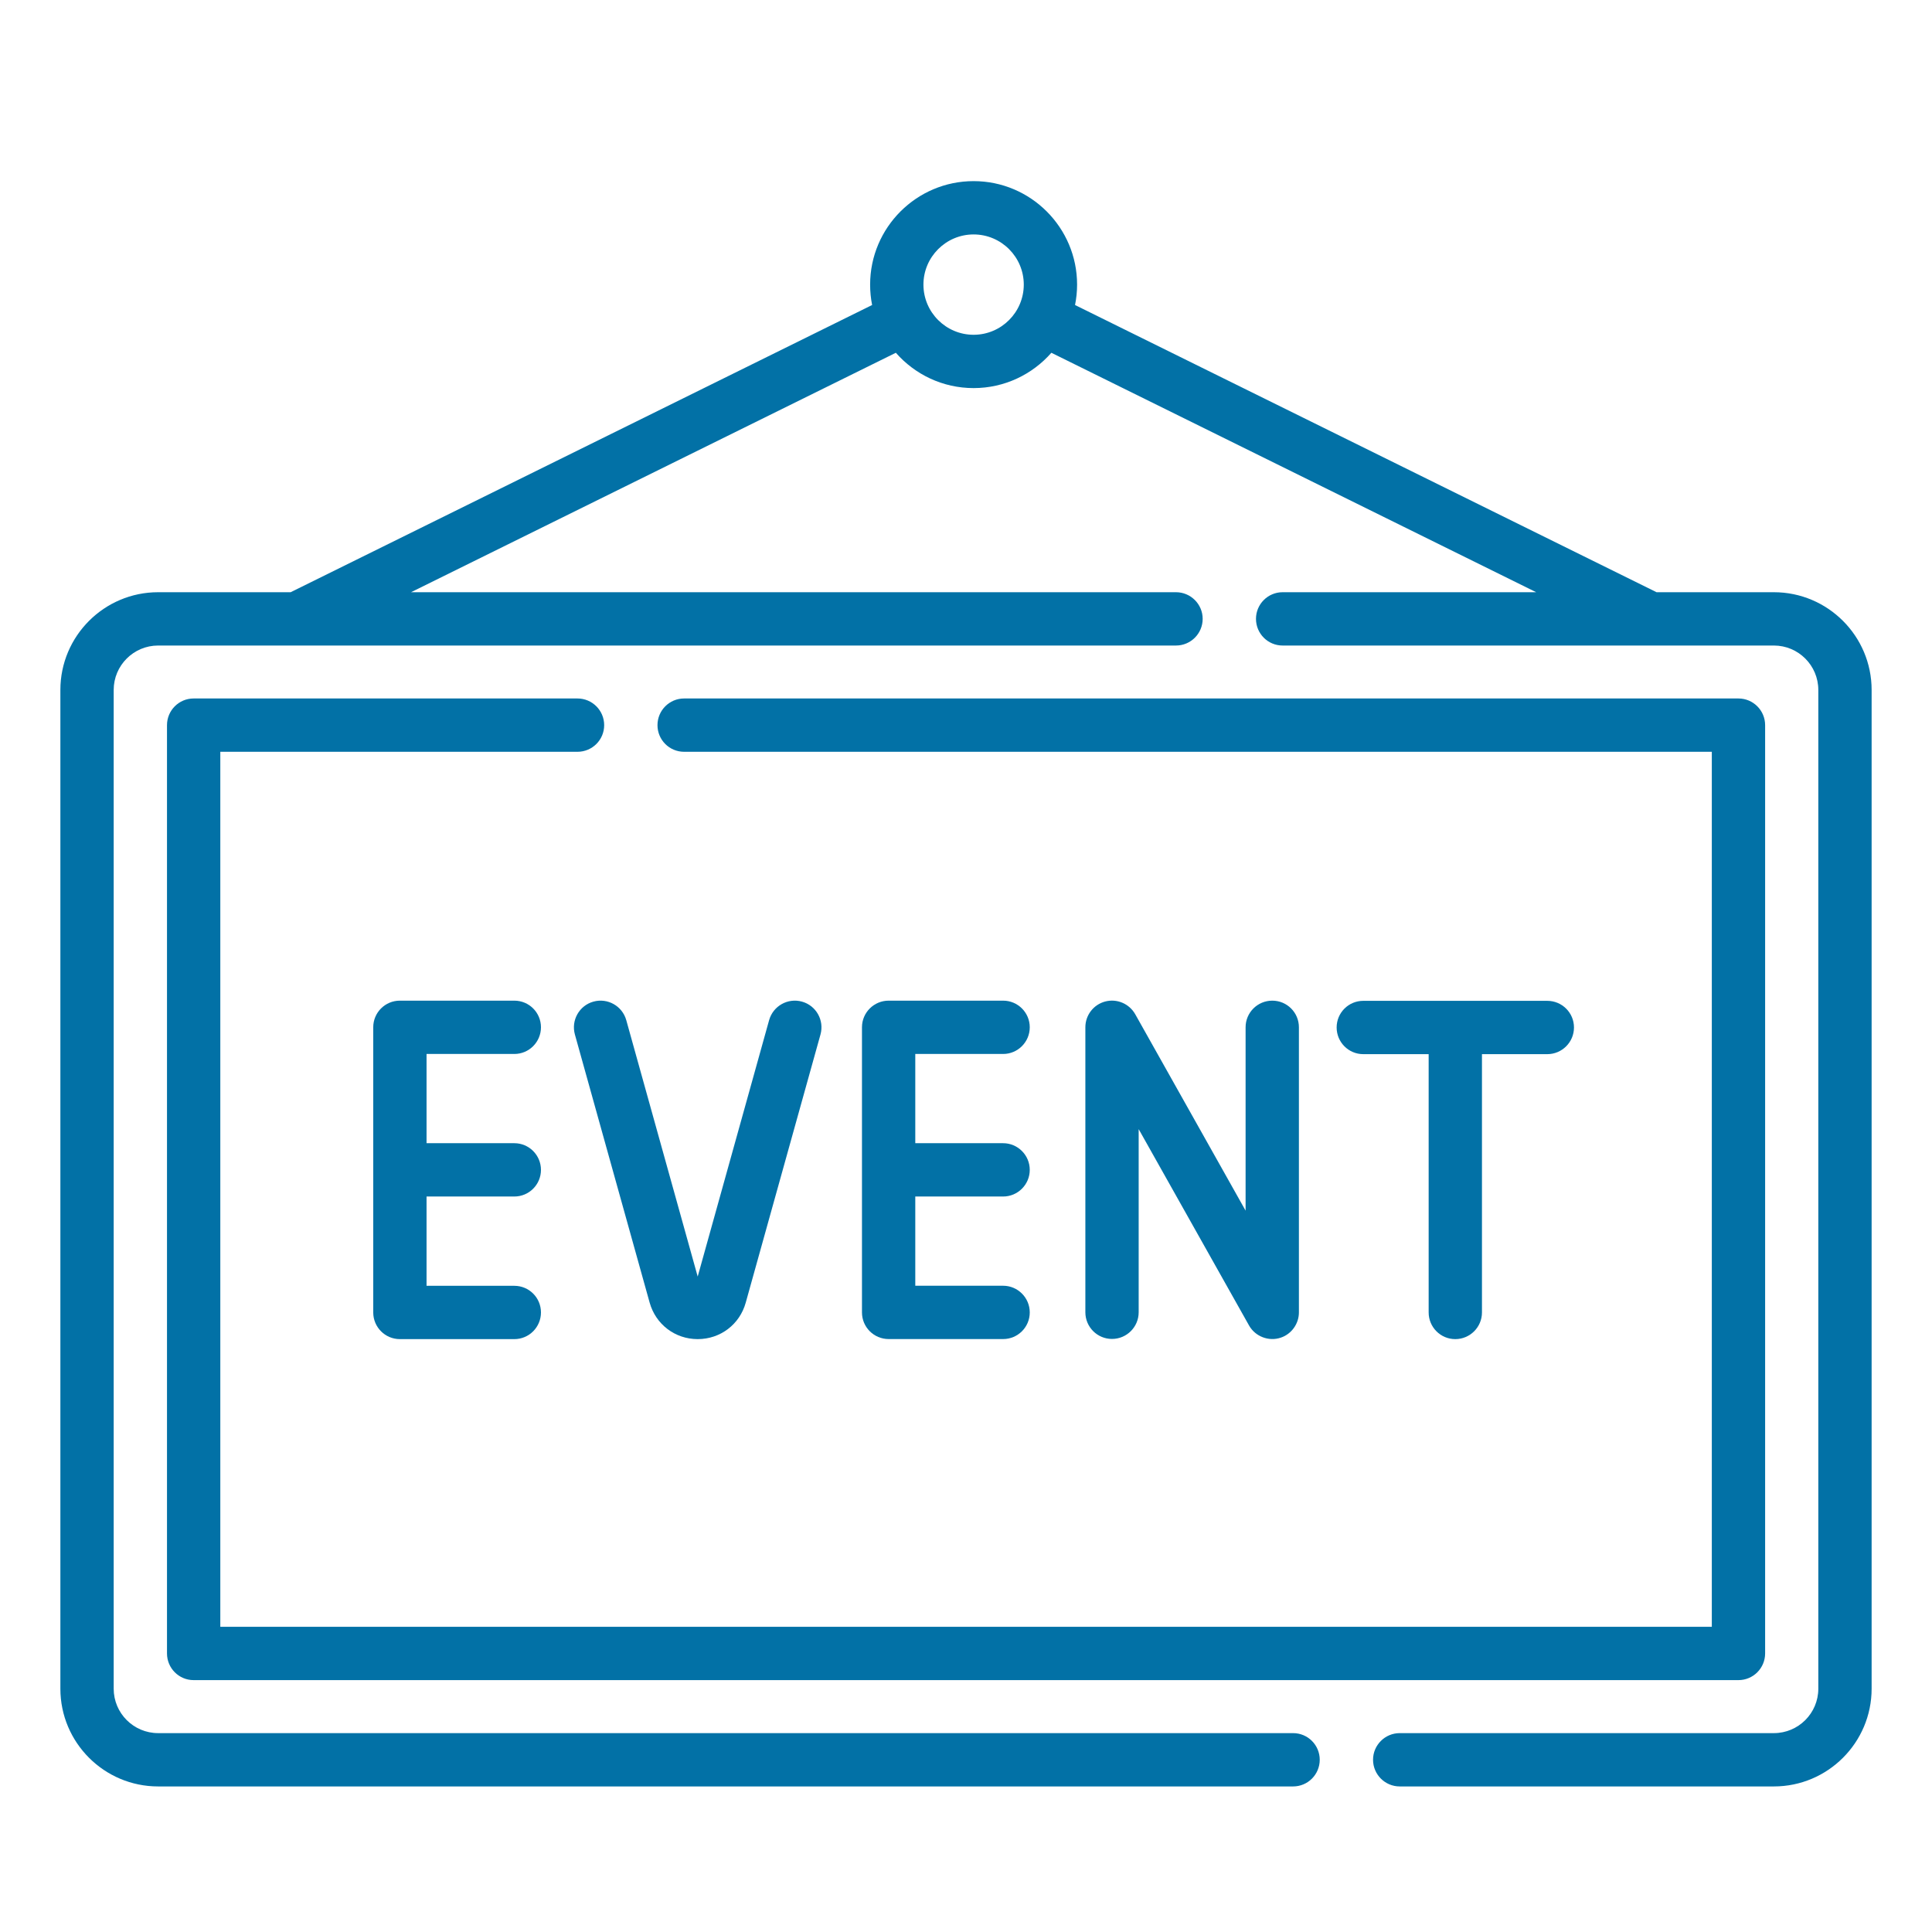 <svg width="32" height="32" viewBox="0 0 32 32" fill="none" xmlns="http://www.w3.org/2000/svg">
<path d="M9.565 11.569H3.207C2.963 11.569 2.766 11.767 2.766 12.011V27.386C2.766 27.63 2.963 27.828 3.207 27.828H28.794C29.038 27.828 29.236 27.63 29.236 27.386V12.011C29.236 11.767 29.038 11.569 28.794 11.569H11.331C11.087 11.569 10.89 11.767 10.89 12.011C10.89 12.255 11.087 12.452 11.331 12.452H28.353V26.945H3.649V12.452H9.565C9.809 12.452 10.007 12.255 10.007 12.011C10.007 11.767 9.809 11.569 9.565 11.569Z" fill="#0271A6"/>
<path d="M29.381 9.809H27.438L17.806 5.052C17.828 4.942 17.84 4.83 17.84 4.714C17.84 3.769 17.071 3 16.126 3C15.181 3 14.412 3.769 14.412 4.714C14.412 4.83 14.423 4.942 14.445 5.052L4.814 9.809H2.619C1.726 9.809 1 10.535 1 11.428V27.97C1 28.863 1.726 29.589 2.619 29.589H21.418C21.662 29.589 21.859 29.391 21.859 29.147C21.859 28.904 21.662 28.706 21.418 28.706H2.619C2.213 28.706 1.883 28.376 1.883 27.97V11.428C1.883 11.022 2.213 10.692 2.619 10.692H19.478C19.722 10.692 19.92 10.494 19.92 10.25C19.92 10.007 19.722 9.809 19.478 9.809H6.808L14.838 5.843C15.152 6.201 15.613 6.428 16.126 6.428C16.639 6.428 17.1 6.201 17.414 5.843L25.444 9.809H21.244C21 9.809 20.803 10.007 20.803 10.25C20.803 10.494 21 10.692 21.244 10.692H29.381C29.787 10.692 30.117 11.022 30.117 11.428V27.97C30.117 28.376 29.787 28.706 29.381 28.706H23.184C22.94 28.706 22.742 28.904 22.742 29.147C22.742 29.391 22.94 29.589 23.184 29.589H29.381C30.274 29.589 31 28.863 31 27.97V11.428C31 10.535 30.274 9.809 29.381 9.809ZM16.126 5.545C15.668 5.545 15.295 5.172 15.295 4.714C15.295 4.256 15.668 3.883 16.126 3.883C16.584 3.883 16.957 4.256 16.957 4.714C16.957 5.172 16.584 5.545 16.126 5.545Z" fill="#0271A6"/>
<path d="M8.519 17.457C8.763 17.457 8.96 17.259 8.96 17.015C8.96 16.771 8.763 16.574 8.519 16.574H6.623C6.379 16.574 6.182 16.771 6.182 17.015V21.735C6.182 21.736 6.182 21.736 6.182 21.737C6.182 21.737 6.182 21.738 6.182 21.738C6.182 21.982 6.379 22.18 6.623 22.18H8.519C8.763 22.18 8.96 21.982 8.96 21.738C8.96 21.494 8.763 21.297 8.519 21.297H7.065V19.818H8.519C8.763 19.818 8.96 19.62 8.96 19.377C8.96 19.133 8.763 18.935 8.519 18.935H7.065V17.457H8.519V17.457Z" fill="#0271A6"/>
<path d="M14.719 22.179H16.615C16.858 22.179 17.056 21.982 17.056 21.738C17.056 21.494 16.858 21.296 16.615 21.296H15.16V19.818H16.615C16.858 19.818 17.056 19.62 17.056 19.377C17.056 19.133 16.858 18.935 16.615 18.935H15.16V17.457H16.615C16.858 17.457 17.056 17.259 17.056 17.015C17.056 16.771 16.858 16.574 16.615 16.574H14.719C14.475 16.574 14.277 16.771 14.277 17.015V21.735C14.277 21.736 14.277 21.736 14.277 21.737C14.277 21.737 14.277 21.738 14.277 21.738C14.277 21.982 14.475 22.179 14.719 22.179Z" fill="#0271A6"/>
<path d="M9.522 17.134L10.76 21.575C10.861 21.936 11.181 22.18 11.556 22.18C11.932 22.18 12.252 21.936 12.352 21.575L13.59 17.134C13.655 16.899 13.518 16.655 13.283 16.59C13.048 16.525 12.805 16.662 12.739 16.897L11.556 21.144L10.373 16.897C10.307 16.662 10.064 16.525 9.829 16.59C9.594 16.655 9.457 16.899 9.522 17.134Z" fill="#0271A6"/>
<path d="M18.86 21.735V18.702L20.688 21.954C20.791 22.138 21.017 22.224 21.216 22.155C21.393 22.095 21.514 21.924 21.514 21.738V17.015C21.514 16.771 21.317 16.574 21.073 16.574C20.829 16.574 20.631 16.771 20.631 17.015V20.052L18.803 16.799C18.704 16.624 18.5 16.537 18.306 16.588C18.112 16.639 17.977 16.814 17.977 17.015V21.735C17.977 21.979 18.174 22.177 18.418 22.177C18.662 22.177 18.86 21.979 18.86 21.735Z" fill="#0271A6"/>
<path d="M24.104 22.18C24.348 22.18 24.546 21.982 24.546 21.738V17.46H25.628C25.872 17.46 26.07 17.262 26.07 17.018C26.07 16.774 25.872 16.577 25.628 16.577H22.58C22.336 16.577 22.139 16.774 22.139 17.018C22.139 17.262 22.336 17.46 22.58 17.46H23.663V21.738C23.663 21.982 23.86 22.18 24.104 22.18Z" fill="#0271A6"/>
</svg>
